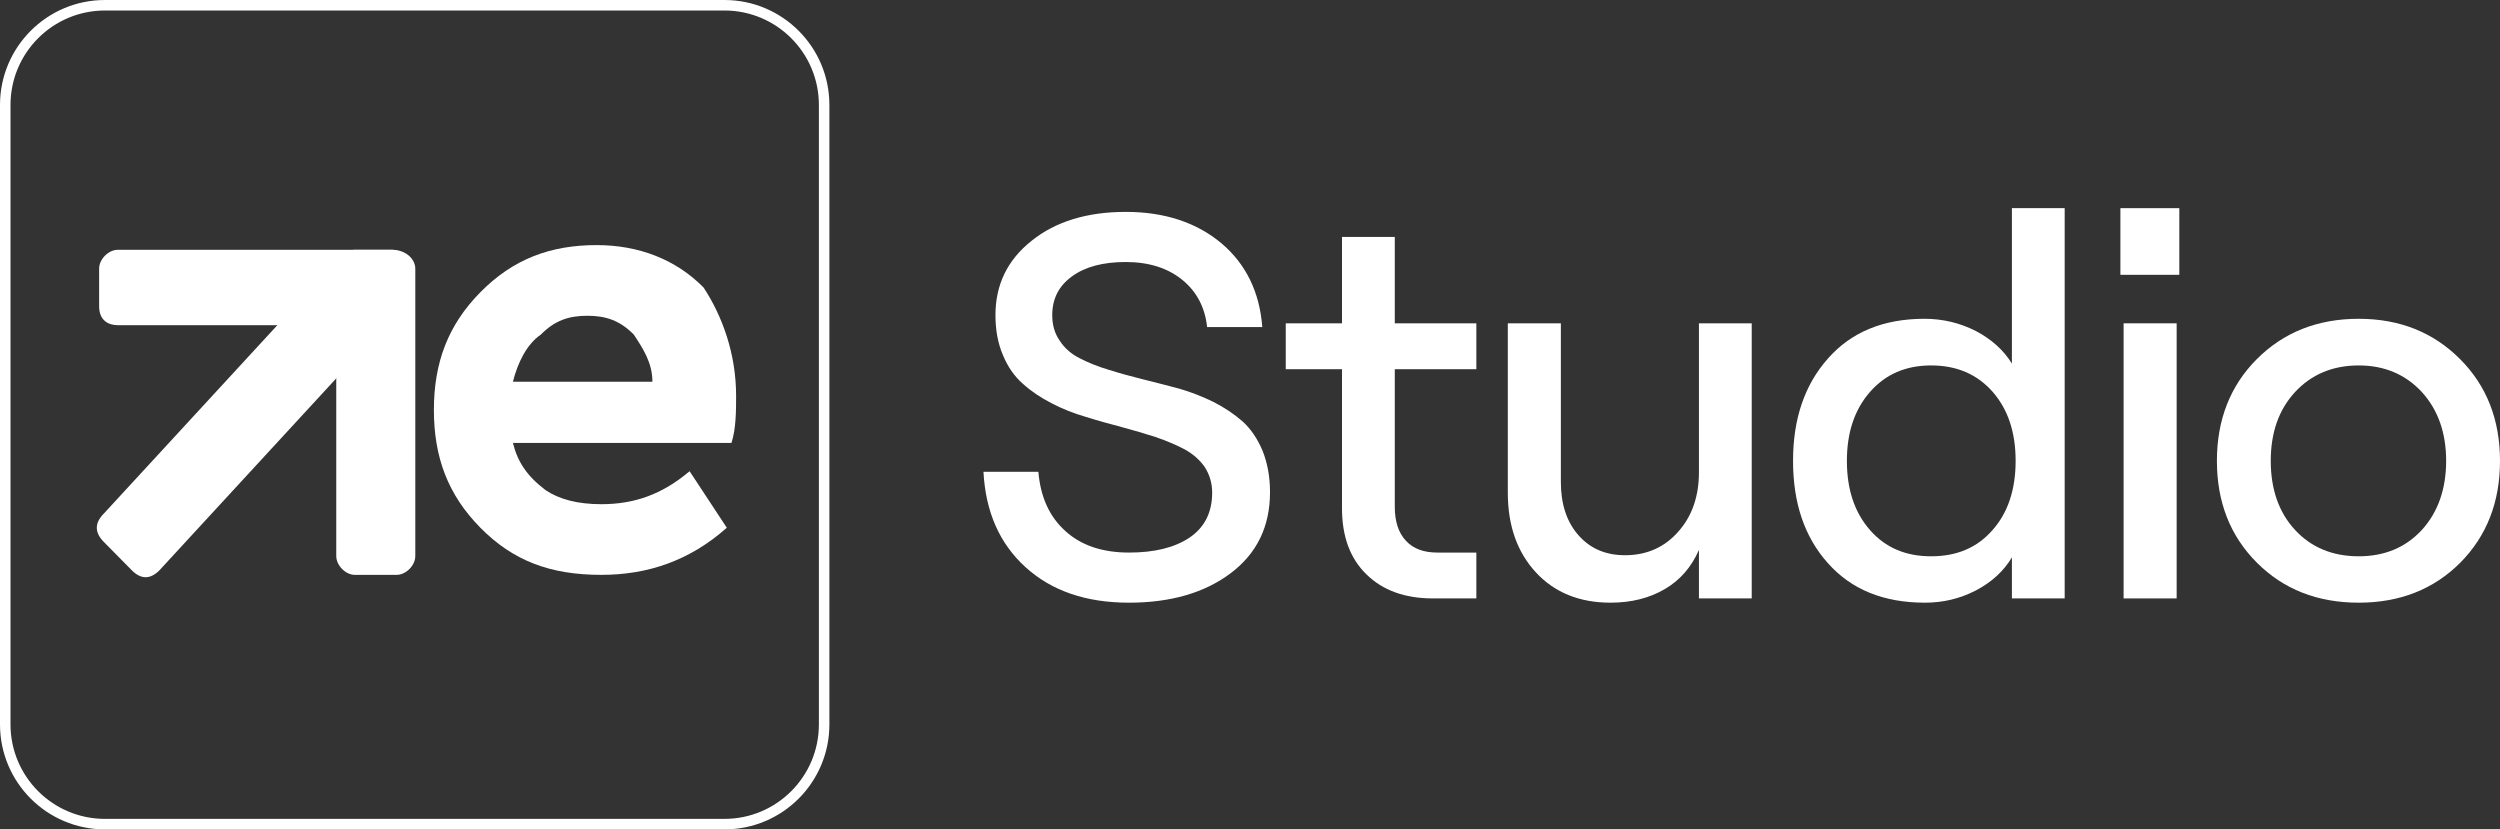 <svg xmlns="http://www.w3.org/2000/svg" xmlns:xlink="http://www.w3.org/1999/xlink" xmlns:inkscape="http://www.inkscape.org/namespaces/inkscape" version="1.1" width="238.128" height="79" viewBox="0 0 238.128 79">
<rect x="0" y="0" width="238.128" height="79" fill="#333333" stroke="none"/>
<defs>
<clipPath id="clip_0">
<path transform="matrix(1,0,0,-1,0,79)" d="M0 69C0 74.523 4.477 79 10 79H69C74.523 79 79 74.523 79 69V10C79 4.477 74.523 0 69 0H10C4.477 0 0 4.477 0 10V69Z" clip-rule="evenodd"/>
</clipPath>
</defs>
<g clip-path="url(#clip_0)">
<path transform="matrix(1,0,0,-1,0,79)" d="M10 78H69V80H10V78ZM78 69V10H80V69H78ZM69 1H10V-1H69V1ZM1 10V69H-1V10H1ZM10 1C5.029 1 1 5.029 1 10H-1C-1 3.925 3.925-1 10-1V1ZM78 10C78 5.029 73.971 1 69 1V-1C75.075-1 80 3.925 80 10H78ZM69 78C73.971 78 78 73.971 78 69H80C80 75.075 75.075 80 69 80V78ZM10 80C3.925 80-1 75.075-1 69H1C1 73.971 5.029 78 10 78V80Z" fill="#ffffff"/>
</g>
<path transform="matrix(1,0,0,-1,41.329,54.756)" d="M28.786 17.051C28.786 15.705 28.786 13.91 28.343 12.564H7.529C7.971 10.769 8.857 9.423 10.629 8.077 11.957 7.179 13.729 6.731 15.943 6.731 19.043 6.731 21.7 7.628 24.357 9.872L27.9 4.487C24.357 1.346 20.371-0 15.943-0 11.071-0 7.529 1.346 4.429 4.487 1.329 7.628 0 11.218 0 15.705 0 20.192 1.329 23.782 4.429 26.923 7.529 30.064 11.071 31.41 15.5 31.41 19.486 31.41 23.029 30.064 25.686 27.372 27.457 24.679 28.786 21.09 28.786 17.051ZM14.614 24.679C12.843 24.679 11.514 24.231 10.186 22.885 8.857 21.987 7.971 20.192 7.529 18.397H20.814C20.814 20.192 19.929 21.538 19.043 22.885 17.714 24.231 16.386 24.679 14.614 24.679Z" fill="#ffffff"/>
<path transform="matrix(1,0,0,-1,9.221,55.43)" d="M24.579 21.314 5.979 1.122C5.093 .224 4.207 .224 3.321 1.122L.664 3.814C-.221 4.712-.221 5.609 .664 6.506L19.264 26.699C20.15 27.596 21.036 27.596 21.921 26.699L24.579 24.006C25.464 23.558 25.464 22.212 24.579 21.314Z" fill="#ffffff"/>
<path transform="matrix(1,0,0,-1,32.029,54.756)" d="M7.529 29.167V1.795C7.529 .897 6.643 0 5.757 0H1.771C.886 0 0 .897 0 1.795V29.167C0 30.064 .886 30.962 1.771 30.962H5.314C6.643 30.962 7.529 30.064 7.529 29.167Z" fill="#ffffff"/>
<path transform="matrix(1,0,0,-1,9.443,30.974)" d="M27.9-0H1.771C.886-0 0 .449 0 1.795V5.385C0 6.282 .886 7.179 1.771 7.179H27.9C28.786 7.179 29.671 6.282 29.671 5.385V1.795C30.114 .449 29.229-0 27.9-0Z" fill="#ffffff"/>
<path transform="matrix(1,0,0,-1,211.163,57.406)" d="M13.508 0C9.572 0 6.348 1.27 3.809 3.809 1.27 6.348 0 9.572 0 13.508 0 17.418 1.27 20.668 3.809 23.207 6.348 25.746 9.572 27.041 13.508 27.041 17.418 27.041 20.617 25.746 23.156 23.207 25.695 20.668 26.965 17.418 26.965 13.508 26.965 9.572 25.695 6.348 23.182 3.809 20.643 1.27 17.418 0 13.508 0ZM13.508 4.418C15.971 4.418 17.977 5.256 19.525 6.932 21.049 8.607 21.836 10.816 21.836 13.508 21.836 16.199 21.049 18.383 19.525 20.059 17.977 21.734 15.971 22.598 13.508 22.598 11.02 22.598 8.988 21.734 7.439 20.059 5.891 18.383 5.129 16.199 5.129 13.508 5.129 10.816 5.891 8.607 7.439 6.932 8.988 5.256 11.02 4.418 13.508 4.418Z" fill="#ffffff"/>
<path transform="matrix(1,0,0,-1,201.971,57)" d="M0 37.172H5.611V30.824H0V37.172ZM.305 0V26.203H5.357V0H.305Z" fill="#ffffff"/>
<path transform="matrix(1,0,0,-1,170.79,57.406)" d="M12.568 0C8.633 0 5.561 1.244 3.326 3.758 1.092 6.246 0 9.496 0 13.508 0 17.494 1.092 20.744 3.326 23.258 5.535 25.771 8.607 27.041 12.518 27.041 14.295 27.041 15.92 26.635 17.418 25.873 18.916 25.086 20.059 24.045 20.846 22.775V37.578H25.873V.406H20.846V4.316C20.059 2.996 18.916 1.955 17.418 1.168 15.895 .381 14.295 0 12.568 0ZM13.152 4.418C15.59 4.418 17.52 5.23 18.992 6.906 20.465 8.557 21.201 10.766 21.201 13.508 21.201 16.25 20.465 18.434 18.992 20.109 17.52 21.76 15.59 22.598 13.152 22.598 10.74 22.598 8.811 21.76 7.338 20.084 5.865 18.408 5.129 16.225 5.129 13.508 5.129 10.766 5.865 8.582 7.338 6.906 8.811 5.23 10.74 4.418 13.152 4.418Z" fill="#ffffff"/>
<path transform="matrix(1,0,0,-1,143.621,57.406)" d="M23.232 26.609V.406H18.205V5.027C17.494 3.402 16.428 2.158 14.955 1.295 13.482 .432 11.756 0 9.775 0 6.83 0 4.443 .965 2.666 2.895 .889 4.824 0 7.338 0 10.486V26.609H5.053V11.477C5.053 9.395 5.611 7.693 6.729 6.424 7.846 5.154 9.318 4.52 11.172 4.52 13.203 4.52 14.904 5.256 16.225 6.754 17.545 8.227 18.205 10.131 18.205 12.416V26.609H23.232Z" fill="#ffffff"/>
<path transform="matrix(1,0,0,-1,122.47,57)" d="M5.357 34.43H10.385V26.203H18.154V21.836H10.385V8.734C10.385 7.312 10.74 6.246 11.451 5.484 12.162 4.723 13.152 4.367 14.447 4.367H18.154V0H14.041C11.35 0 9.242 .762 7.693 2.285 6.119 3.809 5.357 5.916 5.357 8.582V21.836H0V26.203H5.357V34.43Z" fill="#ffffff"/>
<path transform="matrix(1,0,0,-1,93.676,57.406)" d="M13.863 0C9.775 0 6.5 1.117 4.012 3.377 1.523 5.637 .203 8.658 0 12.467H5.23C5.434 10.08 6.271 8.201 7.795 6.83 9.293 5.459 11.324 4.773 13.863 4.773 16.25 4.773 18.18 5.23 19.627 6.195 21.049 7.16 21.785 8.582 21.785 10.486 21.785 11.4 21.531 12.213 21.074 12.924 20.592 13.609 19.957 14.168 19.17 14.6 18.357 15.031 17.443 15.412 16.428 15.768 15.387 16.098 14.295 16.428 13.152 16.732 12.01 17.037 10.867 17.342 9.75 17.697 8.607 18.027 7.516 18.459 6.5 18.992 5.459 19.525 4.545 20.135 3.758 20.846 2.945 21.557 2.311 22.471 1.854 23.588 1.371 24.705 1.143 25.975 1.143 27.396 1.143 30.291 2.285 32.652 4.596 34.48 6.881 36.309 9.877 37.223 13.559 37.223 17.266 37.223 20.312 36.207 22.674 34.227 25.01 32.246 26.305 29.58 26.559 26.254H21.303C21.1 28.133 20.312 29.631 18.941 30.748 17.57 31.865 15.768 32.449 13.559 32.449 11.375 32.449 9.674 31.992 8.43 31.078 7.16 30.164 6.551 28.92 6.551 27.396 6.551 26.457 6.779 25.645 7.262 24.959 7.719 24.248 8.354 23.689 9.166 23.283 9.953 22.877 10.867 22.496 11.908 22.191 12.949 21.861 14.041 21.557 15.184 21.277 16.326 20.998 17.469 20.693 18.637 20.389 19.779 20.059 20.871 19.627 21.912 19.119 22.953 18.586 23.867 17.977 24.68 17.266 25.467 16.555 26.102 15.615 26.584 14.473 27.041 13.33 27.295 12.01 27.295 10.537 27.295 7.262 26.051 4.697 23.562 2.818 21.074 .939 17.824 0 13.863 0Z" fill="#ffffff"/>
</svg>
